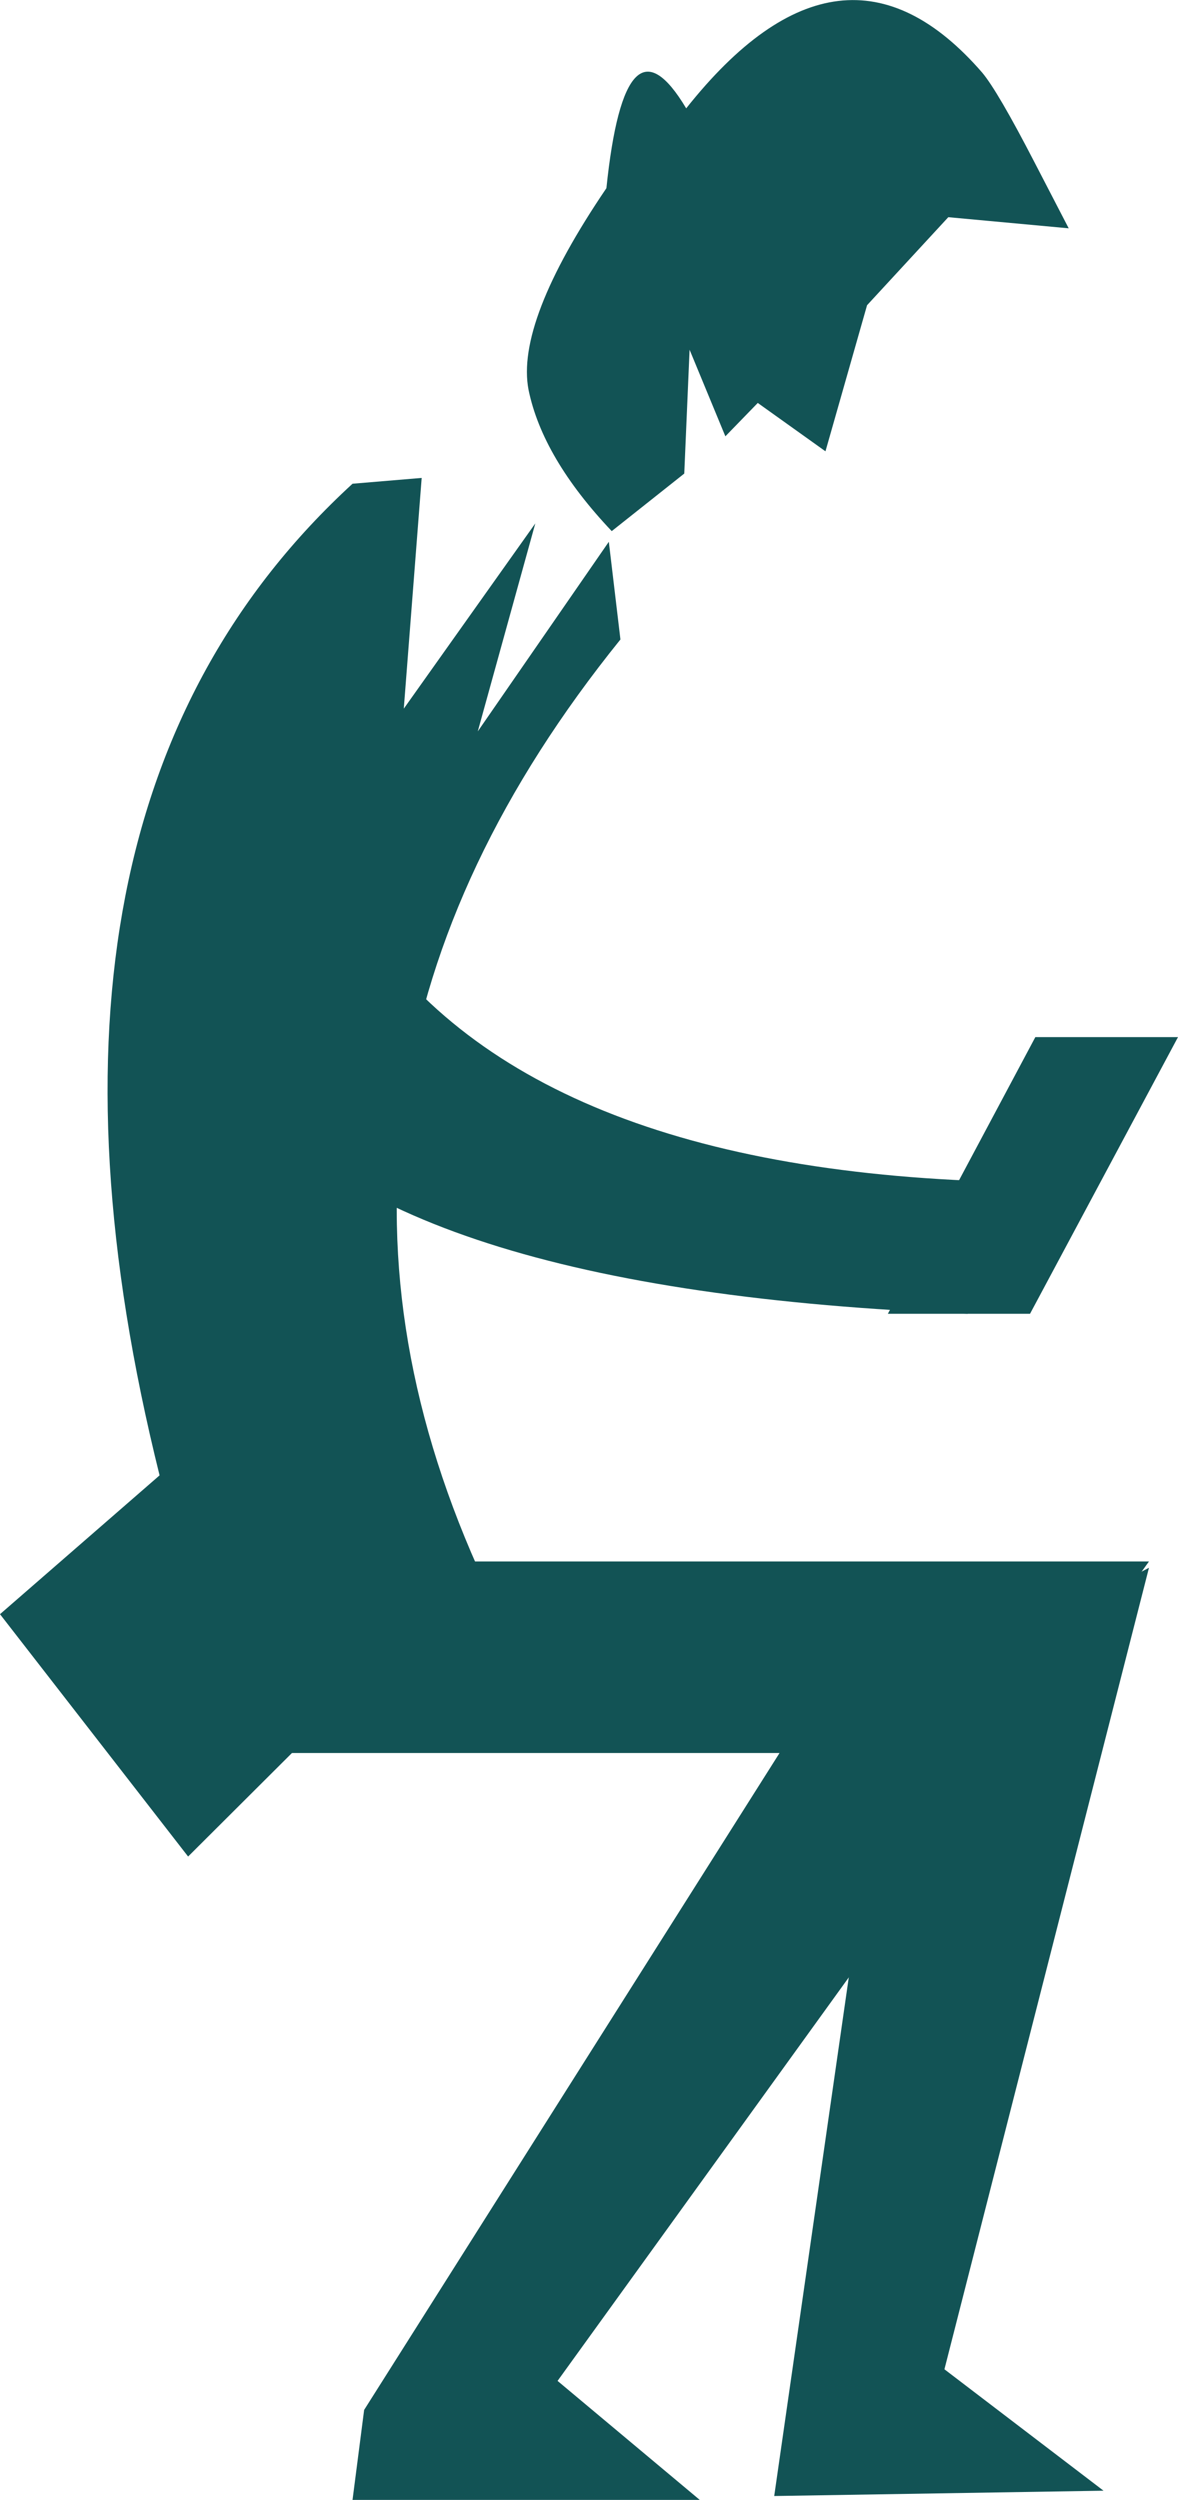 <?xml version="1.0" encoding="UTF-8" standalone="no"?>
<svg xmlns:xlink="http://www.w3.org/1999/xlink" height="258.4px" width="121.8px" xmlns="http://www.w3.org/2000/svg">
  <g transform="matrix(1.0, 0.0, 0.0, 1.0, -52.1, -220.65)">
    <path d="M116.25 286.75 Q79.2 332.65 101.5 382.7 L71.55 412.55 52.1 387.5 68.6 373.15 Q51.55 304.6 88.55 270.65 L95.7 270.05 93.85 293.9 107.45 274.75 101.5 296.25 115.05 276.65 116.25 286.75" fill="#125355" fill-rule="evenodd" stroke="none"/>
    <path d="M80.35 401.85 L93.85 382.05 170.9 382.05 109.75 466.75 124.45 479.05 88.55 479.05 89.75 469.75 132.7 401.85 80.35 401.85" fill="#125355" fill-rule="evenodd" stroke="none"/>
    <path d="M170.9 382.7 L149.75 465.55 166.2 478.1 132.15 478.65 143.9 396.95 170.9 382.7" fill="#125355" fill-rule="evenodd" stroke="none"/>
    <path d="M123.05 231.85 Q139.2 211.5 153.65 228.15 155.25 230.05 159.05 237.4 L162.6 244.25 150.15 243.1 141.75 252.2 137.45 267.3 130.45 262.3 127.1 265.75 123.4 256.8 122.85 269.6 115.35 275.55 Q108.2 268.0 106.75 260.95 105.4 253.95 114.8 240.1 116.75 221.3 123.05 231.85" fill="#125355" fill-rule="evenodd" stroke="none"/>
    <path d="M152.15 356.45 Q90.95 354.1 76.25 332.05 61.55 309.95 88.0 313.6 103.95 341.0 153.9 342.75 L152.15 356.45" fill="#125355" fill-rule="evenodd" stroke="none"/>
    <path d="M173.9 327.85 L158.6 356.45 143.9 356.45 159.15 327.85 173.9 327.85" fill="#125355" fill-rule="evenodd" stroke="none"/>
  </g>
</svg>
